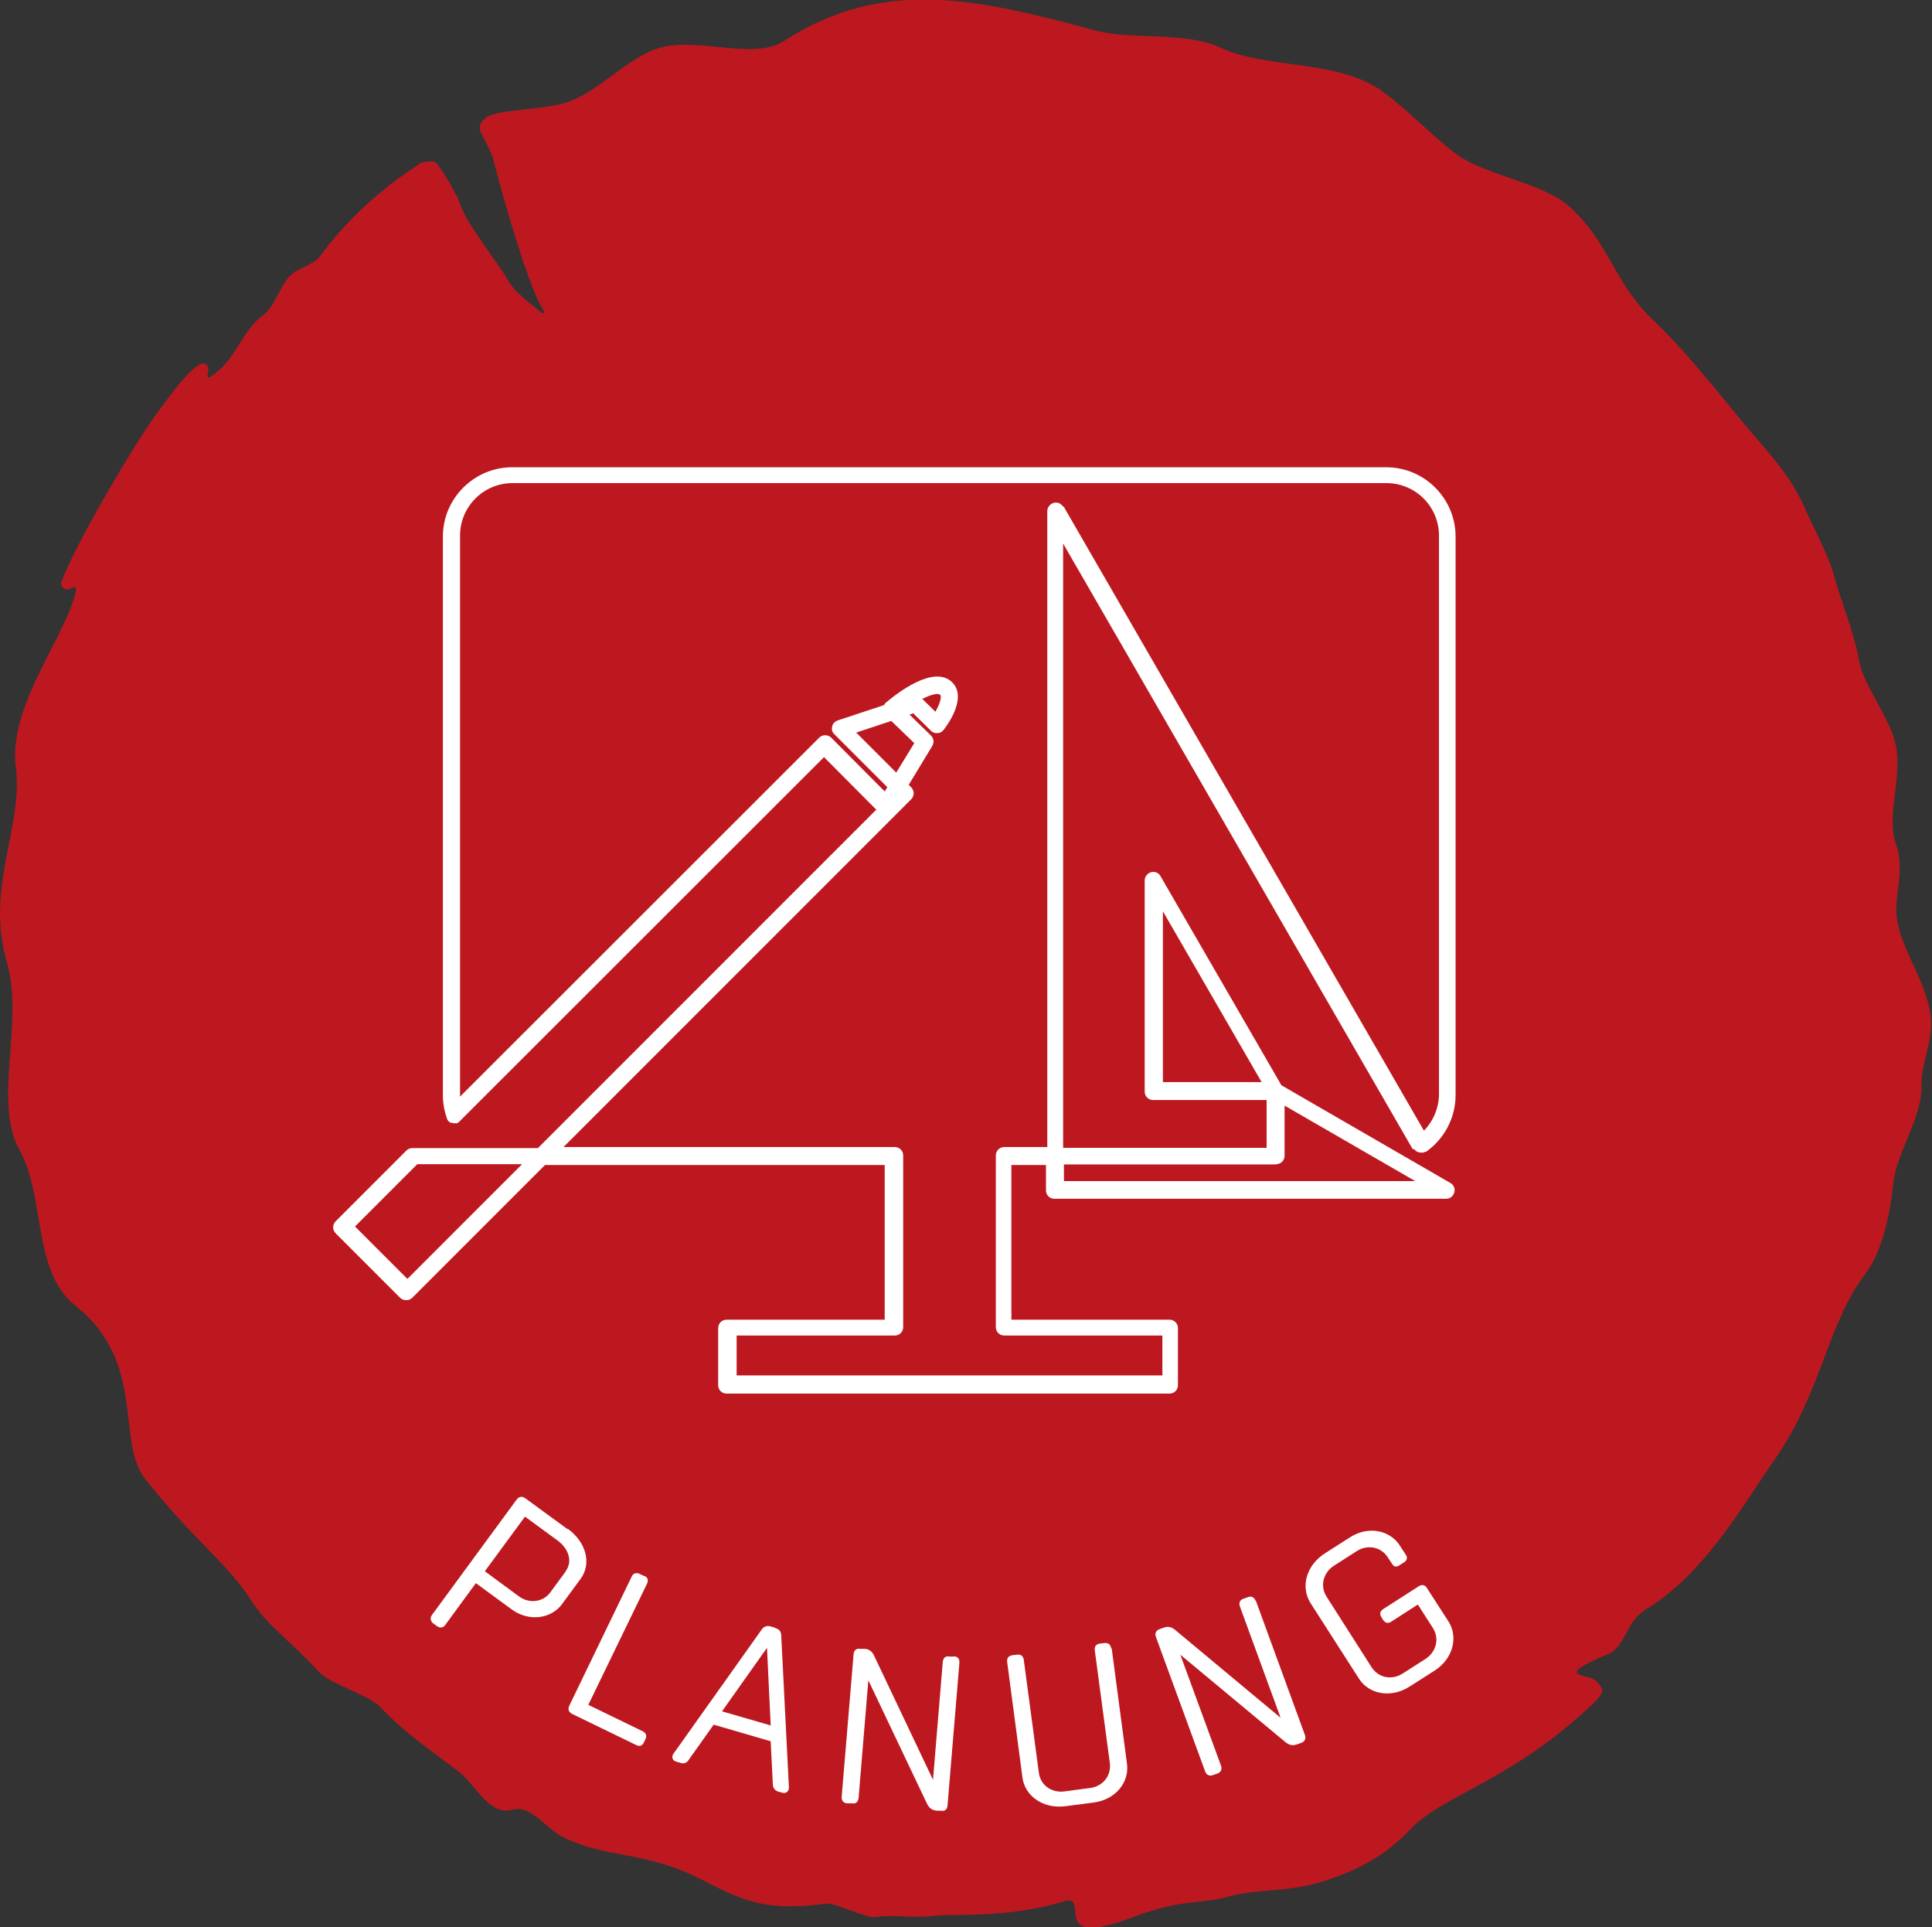 <?xml version="1.0" encoding="UTF-8"?><svg id="Ebene_1" xmlns="http://www.w3.org/2000/svg" viewBox="0 0 73.2 73"><rect x="0" y="0" width="73.2" height="73" fill="#333333" stroke="none"/><defs><style>.cls-1{fill:#bd181f;fill-rule:evenodd;}.cls-1,.cls-2{stroke-width:0px;}.cls-2{fill:#fff;}</style></defs><path class="cls-1" d="M15.91,6.2c-1.15.74-2.55,1.83-3.83,3.56-.13.17-.64.4-.83.49-.59.29-.76,1.31-1.29,1.7-.79.58-.92,1.45-1.73,2.13-.63.53-.23-.08-.36-.21-.13-.14-.31-.48-2,1.89-.78,1.08-2.96,4.73-3.54,6.27-.04.11,0,.29.23.3.17,0,.43-.34.27.24-.5,1.78-2.52,4.24-2.23,6.5.29,2.28-1.17,4.53-.34,7.37.66,2.28-.53,5.29.47,7.1,1.02,1.85.47,4.6,2.13,5.92,2.7,2.14,1.52,5.14,2.64,6.56,1.8,2.29,3.14,3.21,4.02,4.61.62.97,1.57,1.6,2.53,2.67.46.51,1.91.89,2.35,1.36,1.05,1.09,1.94,1.64,2.99,2.46.67.53,1.14,1.67,2.03,1.43.71-.19,1.27.73,1.91,1.04,1.69.84,3.12.49,5.36,1.66,1.64.86,2.49,1.13,4.62.86.35-.04,1.51.57,1.88.51.6-.11,1.52.05,2.14-.04.19-.03.41-.04.65-.04.97,0,2.73-.02,4.31-.51,1.12-.35-.7,1.85,2.61.6,1.94-.73,2.5-.47,3.66-.79,1.09-.3,2.26-.17,3.46-.54,1.59-.49,2.56-1.1,3.45-2.04,1.09-1.15,3.47-1.75,6.17-4.08,1.31-1.13,1.17-1.12.84-1.5-.27-.3-1.76-.1.46-1.03.44-.18.62-.74.88-1.14.15-.24.31-.4.55-.55,2.23-1.36,3.71-4.01,4.92-5.75,1.7-2.44,1.96-5.08,3.36-6.92.71-.93.97-2.39,1.09-3.51.12-1.1,1.09-2.47,1.06-3.63-.02-.86.46-1.77.35-2.66-.16-1.29-1.01-2.33-1.26-3.56-.18-.88.31-1.92-.05-2.94-.38-1.06.21-2.46.01-3.65-.18-1.11-1.24-2.31-1.42-3.35-.17-.99-.68-2.22-.94-3.18-.22-.81-.74-1.72-1.08-2.5-.62-1.42-1.43-2.16-2.44-3.39-1.05-1.27-2.16-2.68-3.32-3.78-1.53-1.45-1.61-2.85-3.16-4.29-1.04-.96-3.29-1.19-4.42-2.09-.82-.64-1.84-1.68-2.68-2.29-1.72-1.24-4.35-.83-6.16-1.67-1.35-.62-3.37-.28-4.71-.64-4.46-1.2-8.03-2.05-11.81.39-1.25.81-3.56-.31-5.07.39-1.14.53-2,1.51-3.06,1.9-.91.33-2.32.27-3.04.54,0,0-.48.24-.34.59.1.23.41.76.47,1,.37,1.46,1.37,4.95,1.89,5.72.03.05.05.11.07.17-.04,0-.1,0-.13-.03-.45-.39-.97-.71-1.27-1.24-.24-.43-.55-.8-.82-1.21-.36-.55-.77-1.06-1-1.7-.15-.43.02.03-.35-.71-.06-.12-.43-.69-.52-.79-.06-.06-.14-.07-.22-.06-.03,0-.32,0-.45.08Z"/><path class="cls-2" d="M21.51,57.93l-1.6-1.17c-.12-.09-.25-.08-.34.05l-3.2,4.36c-.09.12-.06.24.05.33l.14.1c.12.08.23.07.32-.06l1.15-1.57,1.35.99c.68.5,1.52.34,1.91-.19l.72-.98c.39-.54.23-1.35-.5-1.88ZM21.43,59.53l-.58.79c-.27.37-.8.44-1.19.15l-1.29-.95,1.52-2.07,1.23.9c.42.31.59.79.31,1.17Z"/><path class="cls-2" d="M24.4,59.7l-.16-.08c-.13-.06-.25-.03-.31.11l-2.36,4.88c-.07.14-.02.25.12.32l2.41,1.17c.14.07.24.03.3-.11l.05-.1c.07-.14.03-.24-.1-.31l-2.06-1,2.22-4.58c.07-.14.03-.25-.1-.31Z"/><path class="cls-2" d="M29.37,61.66l-.17-.05c-.15-.04-.26,0-.35.13l-3.34,4.7c-.08.12-.02.26.11.29l.17.05c.13.04.24,0,.32-.14l.93-1.31,2.16.63.08,1.61c0,.16.08.26.22.3l.15.04c.14.04.25-.07.24-.21l-.29-5.74c0-.16-.08-.25-.23-.29ZM27.36,64.82l1.7-2.4.14,2.94-1.83-.53Z"/><path class="cls-2" d="M36.15,62.75h-.18c-.15-.03-.23.05-.25.2l-.37,4.47-2.24-4.72c-.07-.14-.18-.23-.33-.24h-.18c-.15-.03-.25.05-.26.21l-.45,5.39c-.01.15.07.24.21.25h.18c.14.03.23-.05.25-.2l.37-4.46,2.22,4.67c.07.14.16.25.38.27h.15c.15.03.24-.05.25-.2l.45-5.4c.01-.15-.06-.24-.21-.25Z"/><path class="cls-2" d="M42.1,62.44c-.02-.15-.12-.22-.26-.2l-.17.02c-.14.02-.21.11-.19.26l.57,4.27c.06.48-.27.88-.75.94l-.98.13c-.47.06-.9-.23-.96-.71l-.57-4.27c-.02-.15-.11-.22-.26-.2l-.17.02c-.15.02-.22.11-.2.26l.58,4.38c.09.68.77,1.19,1.63,1.08l1.07-.14c.84-.11,1.35-.78,1.26-1.46l-.58-4.38Z"/><path class="cls-2" d="M47.57,60.64c-.05-.14-.16-.19-.29-.14l-.17.06c-.14.05-.18.16-.13.3l1.54,4.21-4.01-3.34c-.13-.1-.25-.13-.4-.08l-.17.06c-.14.05-.2.16-.14.31l1.86,5.08c.05.14.17.19.3.14l.17-.06c.13-.05.18-.16.13-.3l-1.54-4.2,3.98,3.31c.13.1.25.16.46.08l.14-.05c.14-.05.19-.16.14-.3l-1.86-5.09Z"/><path class="cls-2" d="M54.07,60.16c-.08-.13-.2-.15-.32-.07l-1.34.86c-.12.08-.15.19-.07.31l.06.1c.08.12.19.15.31.07l1.01-.65.57.89c.26.41.12.91-.28,1.17l-.86.55c-.4.26-.91.18-1.18-.23l-1.71-2.68c-.26-.41-.12-.91.28-1.17l.86-.55c.4-.26.91-.18,1.18.23l.17.26c.06.1.16.12.26.05l.19-.12c.11-.07.14-.18.06-.29l-.22-.34c-.37-.58-1.19-.77-1.9-.31l-.94.6c-.73.47-.92,1.29-.55,1.88l1.84,2.87c.37.58,1.2.76,1.93.29l.94-.6c.71-.46.89-1.28.52-1.86l-.82-1.27Z"/><path class="cls-2" d="M53.57,43.52s0,0,.01.01c0,0,0,0,0,.01,0,0,.02.01.03.02.02.03.05.05.07.06.02,0,.03.02.05.02.03.01.06.02.09.02.01,0,.02,0,.03,0,0,0,.02,0,.03,0,.01,0,.02,0,.03,0,.03,0,.06-.01.08-.03,0,0,.01,0,.02,0,0,0,0,0,0,0,0,0,.01,0,.02,0,.7-.49,1.12-1.3,1.12-2.15v-21.15c0-1.45-1.18-2.63-2.63-2.63H19.41c-1.45,0-2.63,1.18-2.63,2.63v21.15c0,.3.05.59.15.87,0,0,0,0,0,.01,0,0,0,0,0,.01.02.04.04.07.06.1,0,0,0,0,0,0,0,0,0,0,0,0,.03.03.06.05.09.06.01,0,.02,0,.03,0,.03,0,.06.02.09.02.02,0,.04,0,.05,0,.02,0,.04,0,.06,0,0,0,0,0,0,0,.02,0,.04-.02.06-.04.01,0,.03-.02.04-.03,0,0,0,0,0,0l13.81-13.8,1.98,1.99-12.82,12.82h-4.75c-.09,0-.17.03-.23.09l-2.68,2.68c-.13.13-.13.33,0,.46l2.44,2.44c.06.06.14.09.23.09s.17-.03.23-.09l5.03-5.03h12.87s0,5.86,0,5.86h-5.99c-.18,0-.32.14-.32.32v2.16c0,.18.14.32.32.32h16.78c.18,0,.32-.14.32-.32v-2.16c0-.18-.14-.32-.32-.32h-5.99v-5.86h1.31v.96c0,.18.14.32.32.32h14.84c.15,0,.27-.1.31-.24s-.02-.29-.15-.36l-6.4-3.7-4.58-7.92c-.07-.13-.22-.19-.36-.15-.14.04-.24.17-.24.31v8c0,.18.14.32.32.32h4.3v1.81h-7.71v-22.89l13.25,22.95ZM44.06,40.99v-6.47l3.74,6.47h-3.74ZM15.44,48.45l-1.99-1.99,2.36-2.36h3.97l-4.34,4.34ZM48.35,44.1c.18,0,.32-.14.32-.32v-1.9l4.95,2.86h-13.31v-.63h8.03ZM40.28,19.2c-.07-.13-.22-.19-.36-.15-.14.04-.24.17-.24.31v24.09h-1.63c-.18,0-.32.14-.32.32v6.5c0,.18.14.32.32.32h5.99v1.51h-16.13v-1.51h5.99c.18,0,.32-.14.32-.32v-6.5c0-.18-.14-.32-.32-.32h-12.55l13.17-13.17c.13-.13.13-.33,0-.46l-.09-.09.89-1.47c.08-.13.06-.29-.05-.4l-.81-.79.14-.05.67.66c.07.07.16.1.25.09.09,0,.18-.05.23-.12.16-.2.9-1.23.33-1.8-.69-.69-2.09.41-2.51.76-.03.03-.06.06-.08.1l-1.75.58c-.11.04-.19.12-.21.23-.03.11,0,.22.09.3l2,2-.1.16-2.02-2.03c-.06-.06-.14-.1-.23-.1h0c-.09,0-.17.03-.23.09l-13.61,13.6s0-.07,0-.1v-21.15c0-1.1.89-1.99,1.99-1.99h33.11c1.1,0,1.99.89,1.99,1.99v21.15c0,.52-.21,1.02-.57,1.39l-13.66-23.66ZM33.96,29.27l-1.52-1.52,1.33-.44.87.84-.68,1.11ZM34.95,26.47c.33-.16.59-.23.67-.15.07.07-.01.35-.18.64l-.5-.49Z"/></svg>
